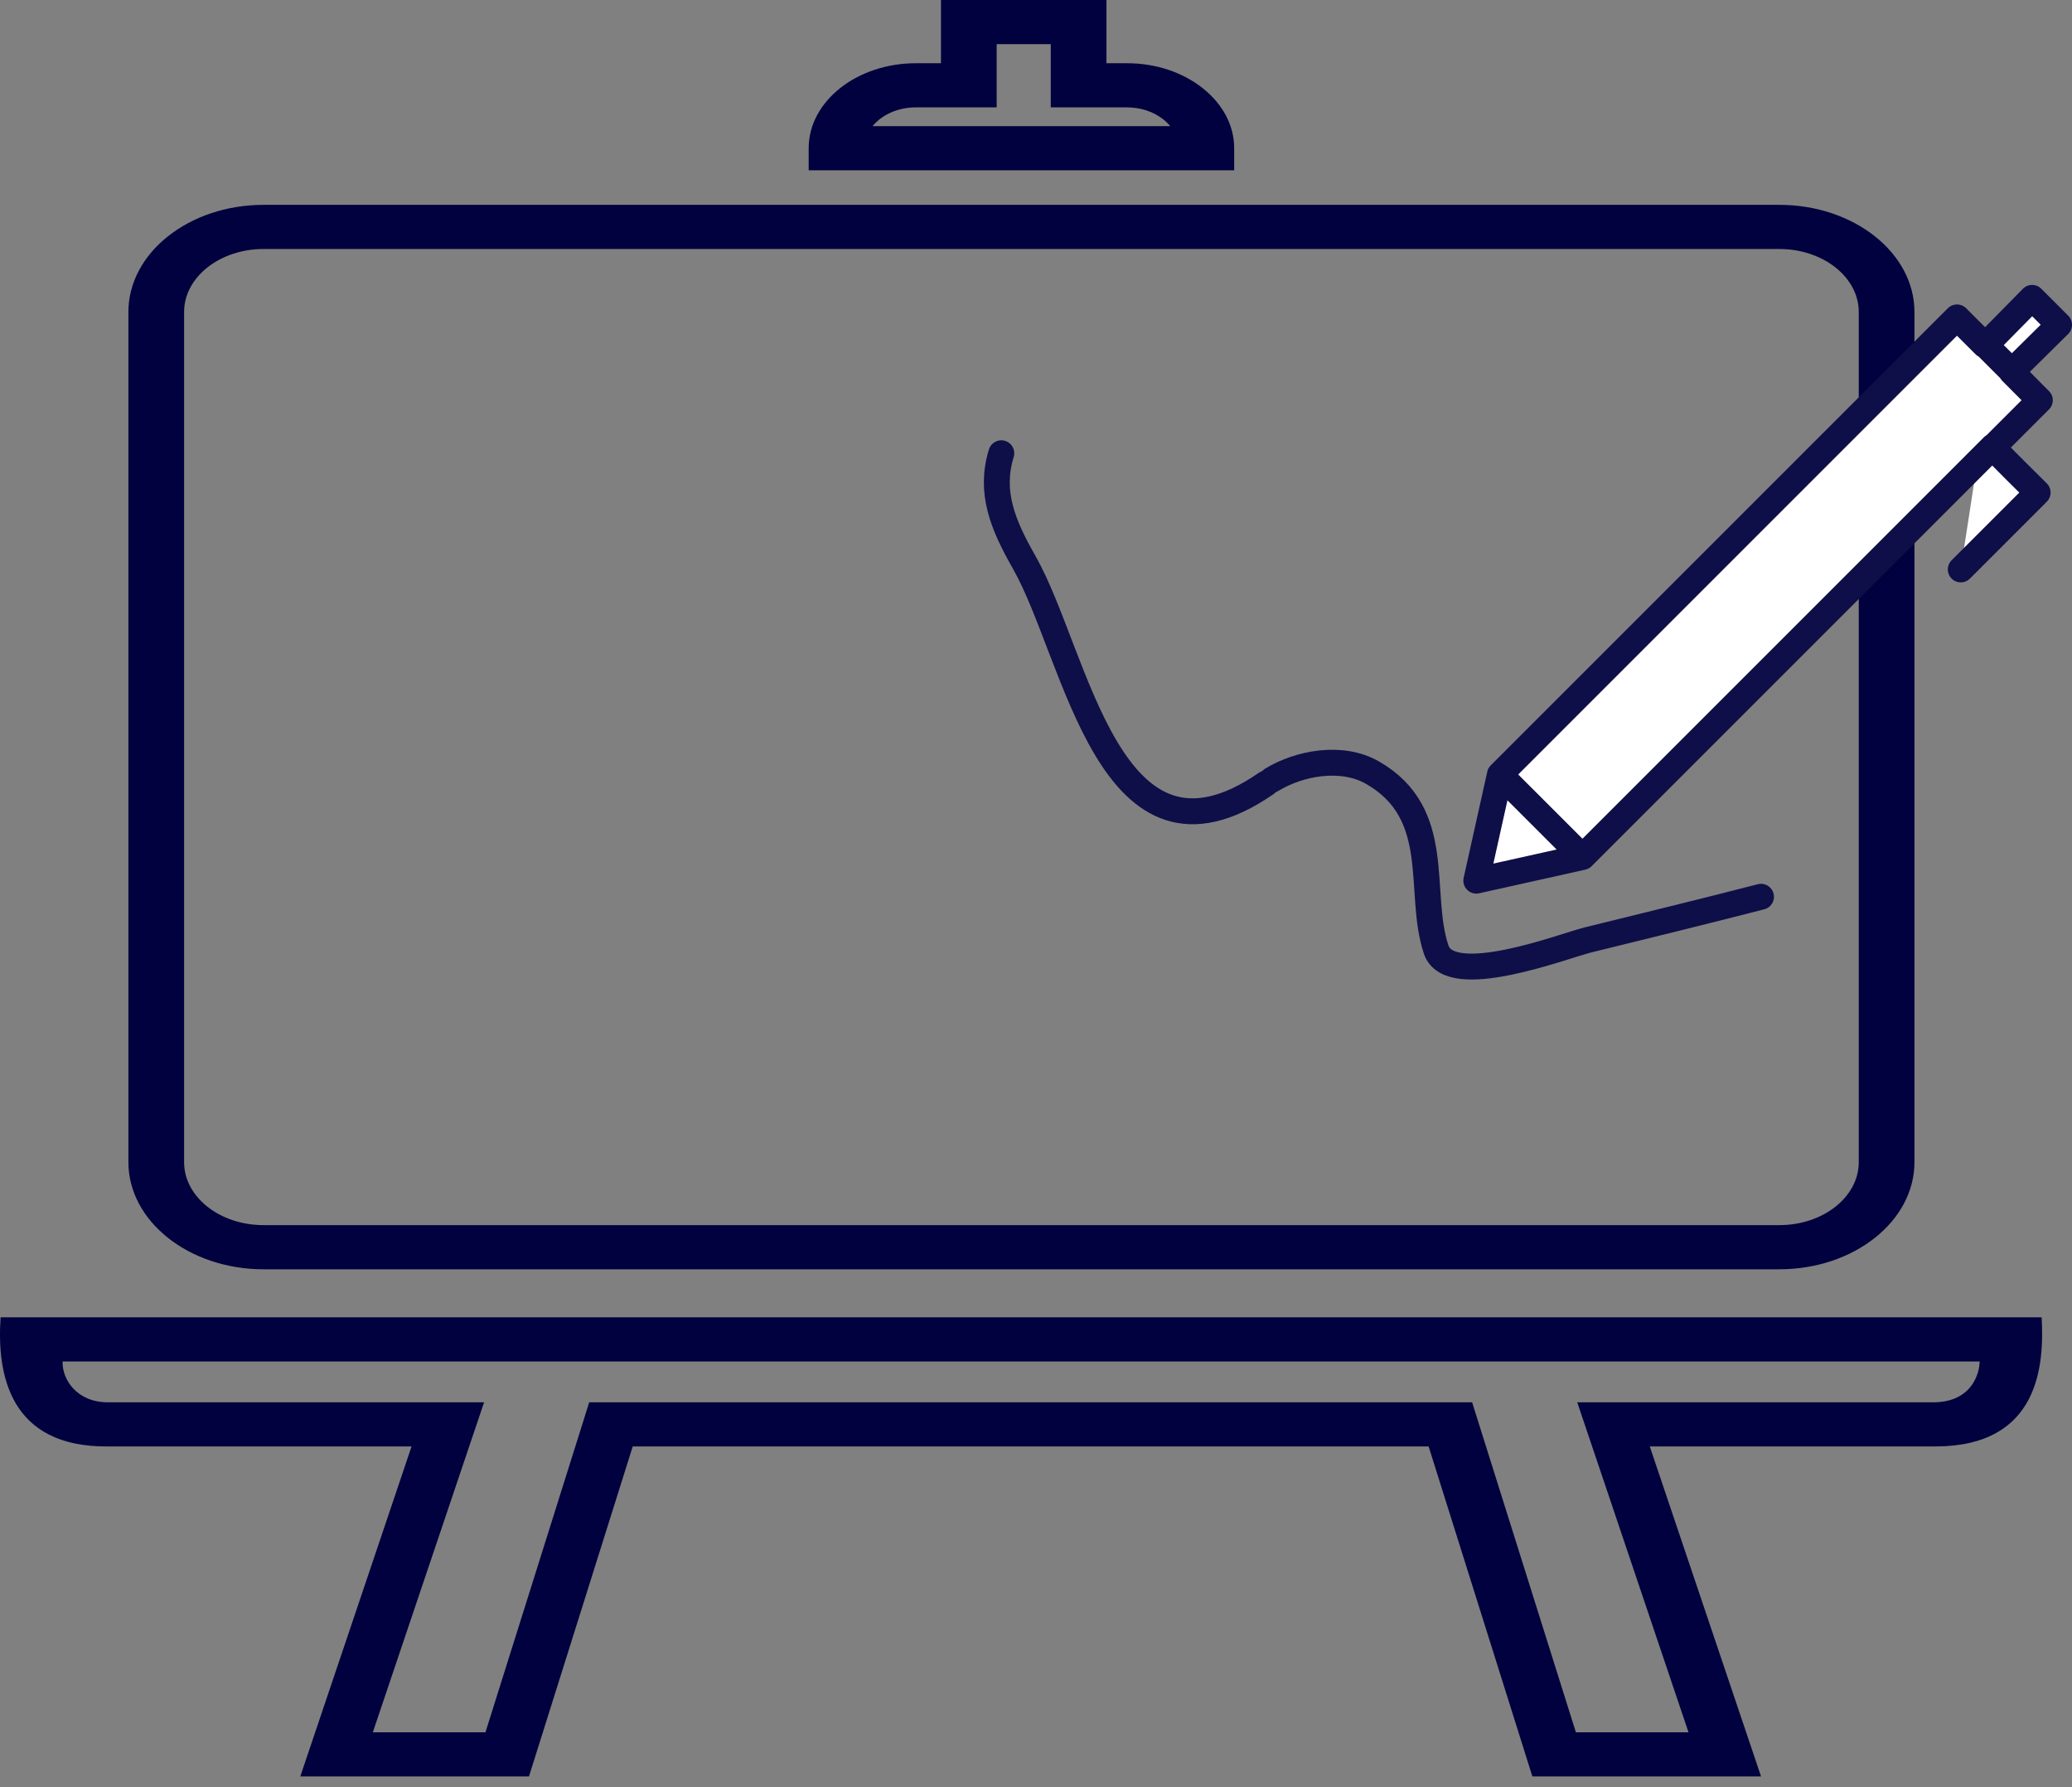 <svg width="160" height="138" viewBox="0 0 160 138" fill="none" xmlns="http://www.w3.org/2000/svg">
<rect x="0" y="0" width="160" height="138" fill="#808080" stroke="none"/>
<path d="M137.402 98.008H20.348C14.595 98.008 9.915 94.298 9.915 89.739V24.088C9.915 19.528 14.595 15.818 20.348 15.818H137.402C143.154 15.818 147.834 19.528 147.834 24.088L147.834 89.739C147.834 94.298 143.154 98.008 137.402 98.008ZM20.348 19.227C16.967 19.227 14.216 21.407 14.216 24.088V89.739C14.216 92.419 16.966 94.599 20.348 94.599H137.402C140.783 94.599 143.534 92.419 143.534 89.739L143.534 24.088C143.534 21.407 140.783 19.227 137.402 19.227H20.348Z" fill="#00013E"/>
<path d="M95.303 13.149H62.446V11.445C62.446 7.826 66.161 4.882 70.727 4.882H72.662V0H85.441V4.882H87.024C89.228 4.882 91.306 5.566 92.873 6.809C94.44 8.052 95.303 9.698 95.303 11.445L95.303 13.149ZM67.379 9.741H90.366C90.214 9.555 90.035 9.38 89.832 9.219C89.077 8.62 88.08 8.291 87.024 8.291H81.14V3.409H76.963V8.291H70.727C69.324 8.291 68.088 8.869 67.379 9.741Z" fill="#00013E"/>
<path d="M135.988 137.169H118.33L110.318 111.689H48.859L40.847 137.169H23.189L31.78 111.689H8.327C0.745 111.749 -0.257 106.137 0.047 101.717H157.656C157.853 105.346 157.527 111.689 149.423 111.689H127.396L135.988 137.169ZM121.69 133.76H130.387L121.795 108.28H149.423C152.385 108.201 152.869 105.884 152.867 105.126H4.835C4.78 106.486 5.913 108.28 8.327 108.28H37.38L28.789 133.76H37.487L45.499 108.28H113.678L121.69 133.76Z" fill="#00013E"/>
<path d="M152.688 35.685L122.197 66.176L114 68L115.824 59.803L116.445 59.182L150.499 25.128L151.119 24.508L153.259 26.649L153.928 26.041L156.92 23L159 25.08L155.959 28.084L155.327 28.704L157.516 30.905L153.868 34.554L155.582 36.281L157.346 38.032L151.411 43.968M153.296 26.624L155.376 28.704L153.296 26.624ZM153.904 34.469L152.688 35.685L153.904 34.469ZM115.824 59.803L122.197 66.176L115.824 59.803Z" fill="white"/>
<path d="M122.197 66.176L152.688 35.685L153.904 34.469M122.197 66.176L114 68L115.824 59.803M122.197 66.176L115.824 59.803M115.824 59.803L116.445 59.182L150.499 25.128L151.119 24.508L153.259 26.649L153.928 26.041L156.92 23L159 25.08L155.959 28.084L155.327 28.704L157.516 30.905L153.868 34.554L155.582 36.281L157.346 38.032L151.411 43.968M153.296 26.624L155.376 28.704" stroke="#0E0F48" stroke-width="2" stroke-linecap="round" stroke-linejoin="round"/>
<path d="M98.207 60.209C100.313 58.926 103.588 58.295 105.971 59.654C111.556 62.838 109.414 68.909 110.905 73.332C111.958 76.454 120.726 73.044 122.628 72.575C127.086 71.476 131.549 70.389 135.985 69.244" stroke="#0E0F48" stroke-width="2" stroke-linecap="round"/>
<path d="M97.769 60.5C85.637 68.857 83.18 50.595 79.081 43.406C77.421 40.496 76.399 37.991 77.321 34.998" stroke="#0E0F48" stroke-width="2" stroke-linecap="round"/>
</svg>
